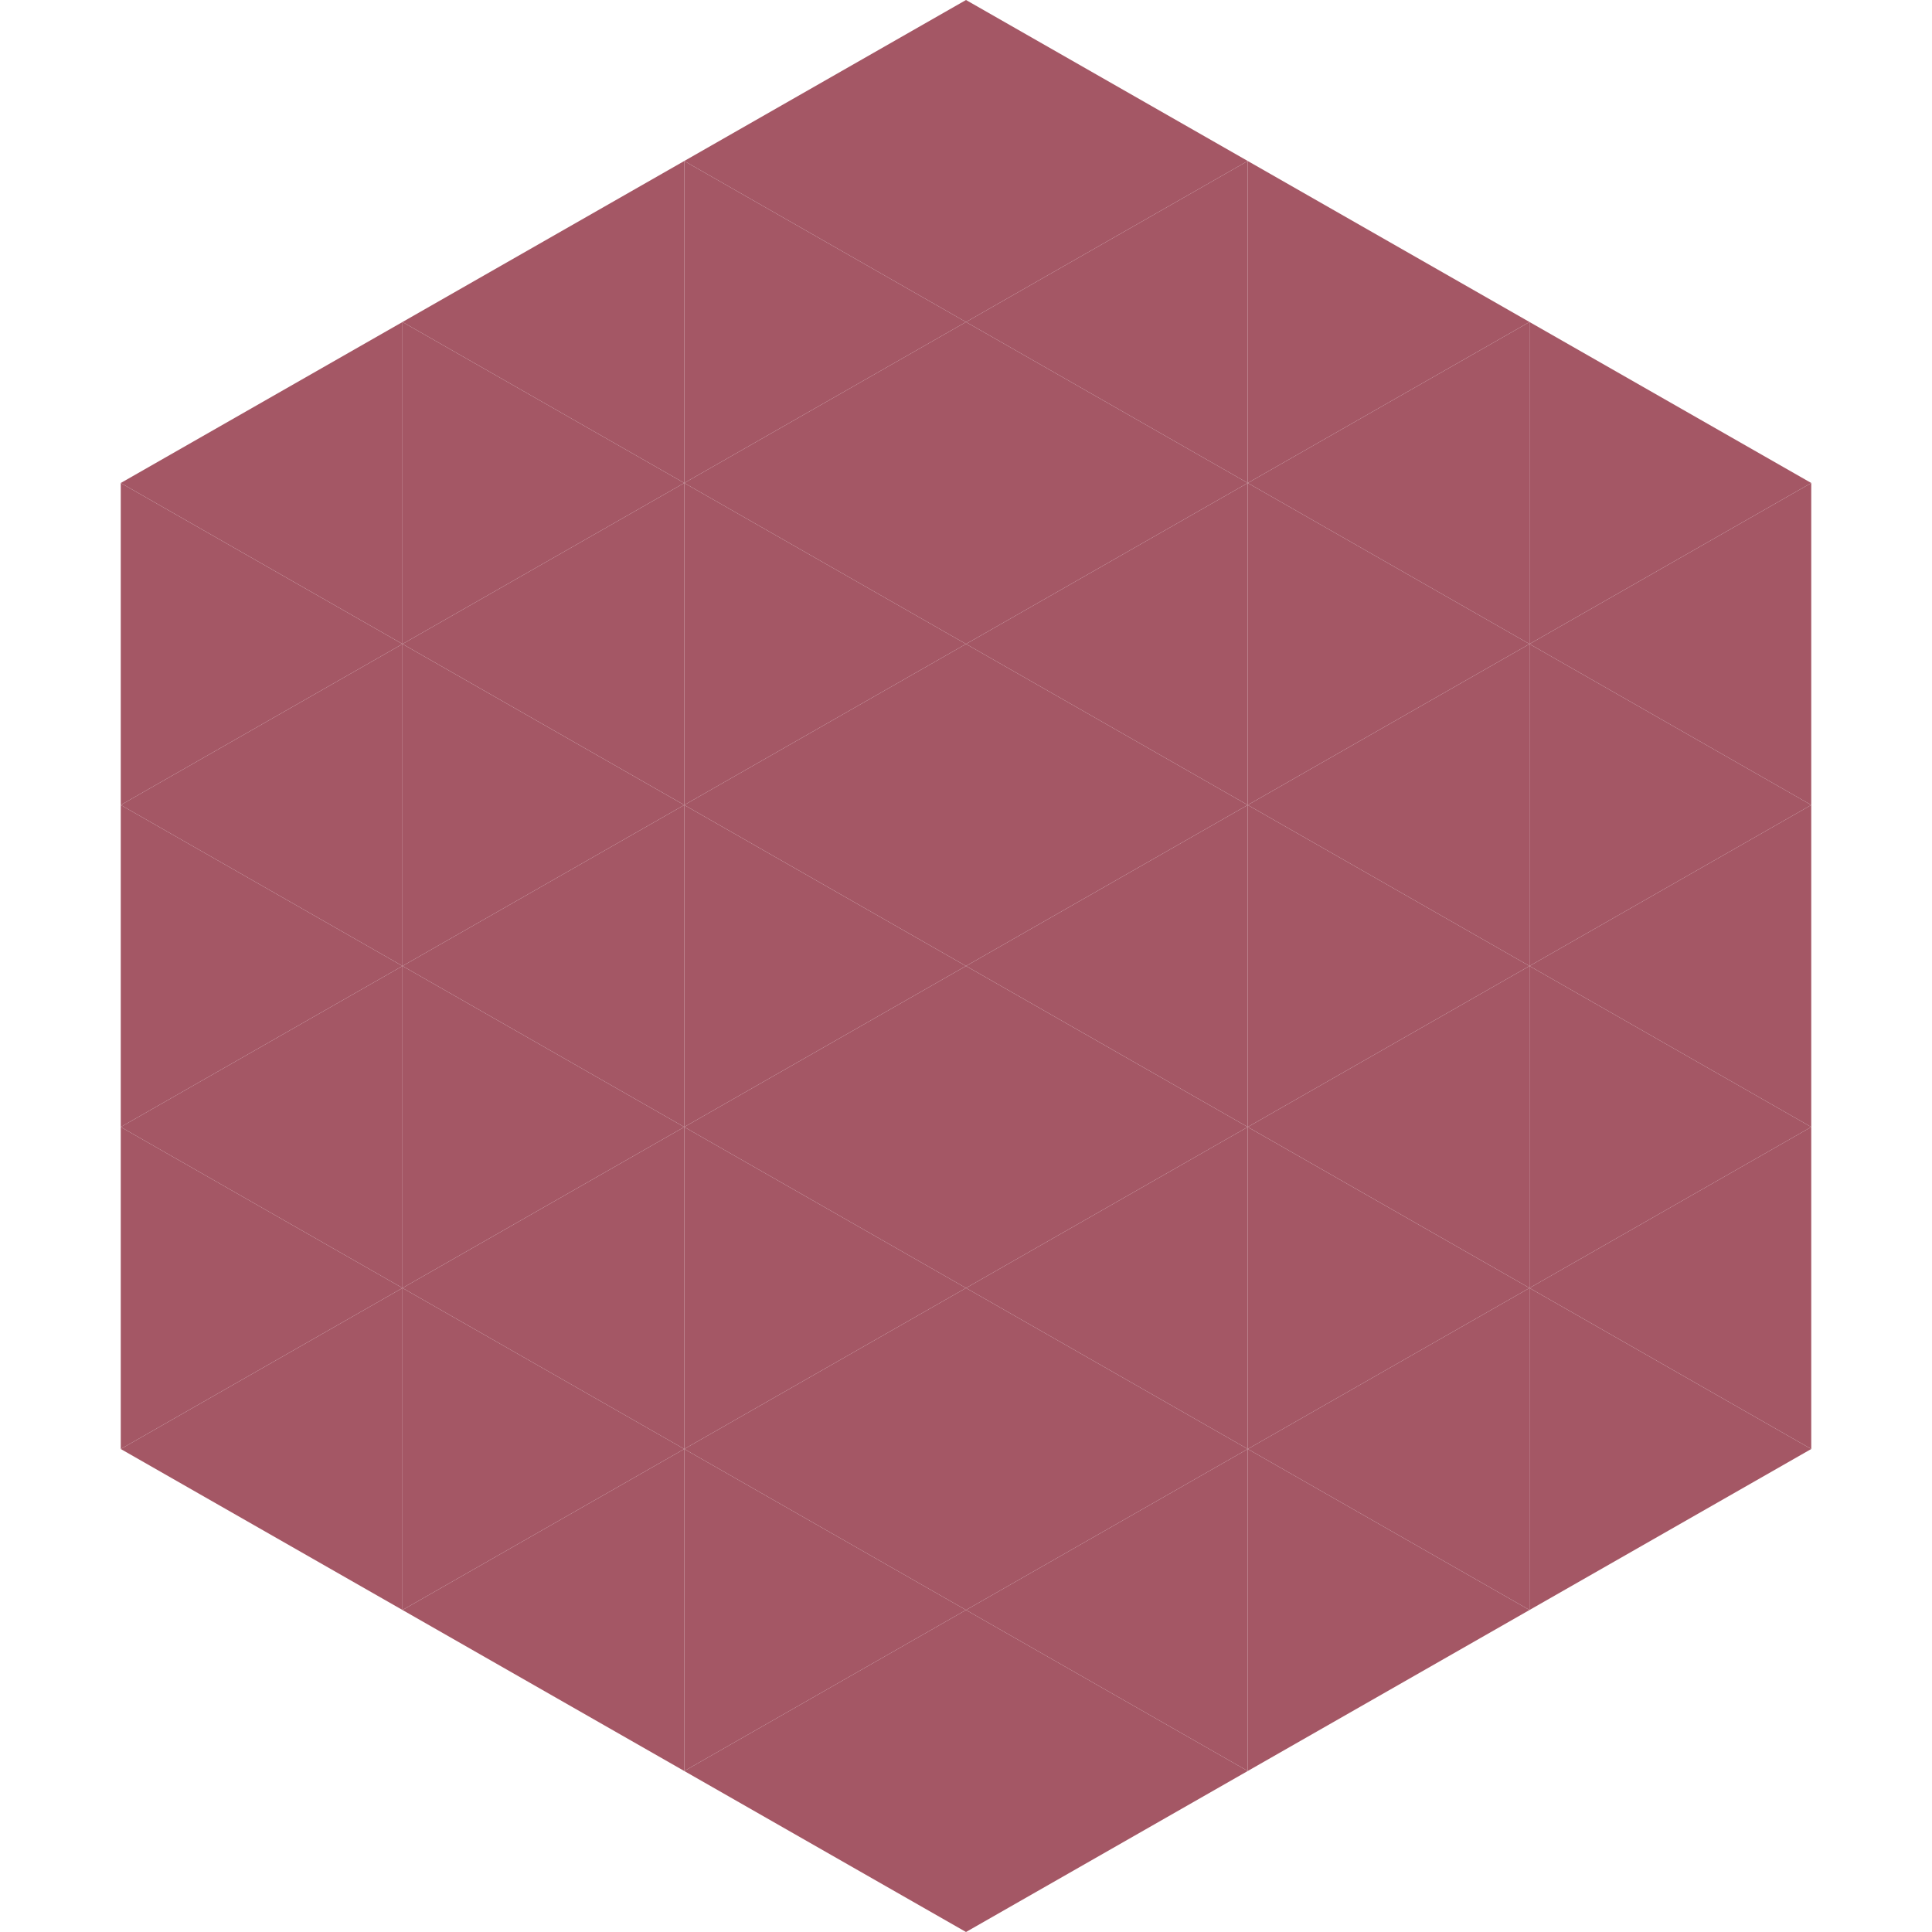 <?xml version="1.0"?>
<!-- Generated by SVGo -->
<svg width="240" height="240"
     xmlns="http://www.w3.org/2000/svg"
     xmlns:xlink="http://www.w3.org/1999/xlink">
<polygon points="50,40 15,60 50,80" style="fill:rgb(164,87,101)" />
<polygon points="190,40 225,60 190,80" style="fill:rgb(164,87,101)" />
<polygon points="15,60 50,80 15,100" style="fill:rgb(164,87,101)" />
<polygon points="225,60 190,80 225,100" style="fill:rgb(164,87,101)" />
<polygon points="50,80 15,100 50,120" style="fill:rgb(164,87,101)" />
<polygon points="190,80 225,100 190,120" style="fill:rgb(164,87,101)" />
<polygon points="15,100 50,120 15,140" style="fill:rgb(164,87,101)" />
<polygon points="225,100 190,120 225,140" style="fill:rgb(164,87,101)" />
<polygon points="50,120 15,140 50,160" style="fill:rgb(164,87,101)" />
<polygon points="190,120 225,140 190,160" style="fill:rgb(164,87,101)" />
<polygon points="15,140 50,160 15,180" style="fill:rgb(164,87,101)" />
<polygon points="225,140 190,160 225,180" style="fill:rgb(164,87,101)" />
<polygon points="50,160 15,180 50,200" style="fill:rgb(164,87,101)" />
<polygon points="190,160 225,180 190,200" style="fill:rgb(164,87,101)" />
<polygon points="15,180 50,200 15,220" style="fill:rgb(255,255,255); fill-opacity:0" />
<polygon points="225,180 190,200 225,220" style="fill:rgb(255,255,255); fill-opacity:0" />
<polygon points="50,0 85,20 50,40" style="fill:rgb(255,255,255); fill-opacity:0" />
<polygon points="190,0 155,20 190,40" style="fill:rgb(255,255,255); fill-opacity:0" />
<polygon points="85,20 50,40 85,60" style="fill:rgb(164,87,101)" />
<polygon points="155,20 190,40 155,60" style="fill:rgb(164,87,101)" />
<polygon points="50,40 85,60 50,80" style="fill:rgb(164,87,101)" />
<polygon points="190,40 155,60 190,80" style="fill:rgb(164,87,101)" />
<polygon points="85,60 50,80 85,100" style="fill:rgb(164,87,101)" />
<polygon points="155,60 190,80 155,100" style="fill:rgb(164,87,101)" />
<polygon points="50,80 85,100 50,120" style="fill:rgb(164,87,101)" />
<polygon points="190,80 155,100 190,120" style="fill:rgb(164,87,101)" />
<polygon points="85,100 50,120 85,140" style="fill:rgb(164,87,101)" />
<polygon points="155,100 190,120 155,140" style="fill:rgb(164,87,101)" />
<polygon points="50,120 85,140 50,160" style="fill:rgb(164,87,101)" />
<polygon points="190,120 155,140 190,160" style="fill:rgb(164,87,101)" />
<polygon points="85,140 50,160 85,180" style="fill:rgb(164,87,101)" />
<polygon points="155,140 190,160 155,180" style="fill:rgb(164,87,101)" />
<polygon points="50,160 85,180 50,200" style="fill:rgb(164,87,101)" />
<polygon points="190,160 155,180 190,200" style="fill:rgb(164,87,101)" />
<polygon points="85,180 50,200 85,220" style="fill:rgb(164,87,101)" />
<polygon points="155,180 190,200 155,220" style="fill:rgb(164,87,101)" />
<polygon points="120,0 85,20 120,40" style="fill:rgb(164,87,101)" />
<polygon points="120,0 155,20 120,40" style="fill:rgb(164,87,101)" />
<polygon points="85,20 120,40 85,60" style="fill:rgb(164,87,101)" />
<polygon points="155,20 120,40 155,60" style="fill:rgb(164,87,101)" />
<polygon points="120,40 85,60 120,80" style="fill:rgb(164,87,101)" />
<polygon points="120,40 155,60 120,80" style="fill:rgb(164,87,101)" />
<polygon points="85,60 120,80 85,100" style="fill:rgb(164,87,101)" />
<polygon points="155,60 120,80 155,100" style="fill:rgb(164,87,101)" />
<polygon points="120,80 85,100 120,120" style="fill:rgb(164,87,101)" />
<polygon points="120,80 155,100 120,120" style="fill:rgb(164,87,101)" />
<polygon points="85,100 120,120 85,140" style="fill:rgb(164,87,101)" />
<polygon points="155,100 120,120 155,140" style="fill:rgb(164,87,101)" />
<polygon points="120,120 85,140 120,160" style="fill:rgb(164,87,101)" />
<polygon points="120,120 155,140 120,160" style="fill:rgb(164,87,101)" />
<polygon points="85,140 120,160 85,180" style="fill:rgb(164,87,101)" />
<polygon points="155,140 120,160 155,180" style="fill:rgb(164,87,101)" />
<polygon points="120,160 85,180 120,200" style="fill:rgb(164,87,101)" />
<polygon points="120,160 155,180 120,200" style="fill:rgb(164,87,101)" />
<polygon points="85,180 120,200 85,220" style="fill:rgb(164,87,101)" />
<polygon points="155,180 120,200 155,220" style="fill:rgb(164,87,101)" />
<polygon points="120,200 85,220 120,240" style="fill:rgb(164,87,101)" />
<polygon points="120,200 155,220 120,240" style="fill:rgb(164,87,101)" />
<polygon points="85,220 120,240 85,260" style="fill:rgb(255,255,255); fill-opacity:0" />
<polygon points="155,220 120,240 155,260" style="fill:rgb(255,255,255); fill-opacity:0" />
</svg>
